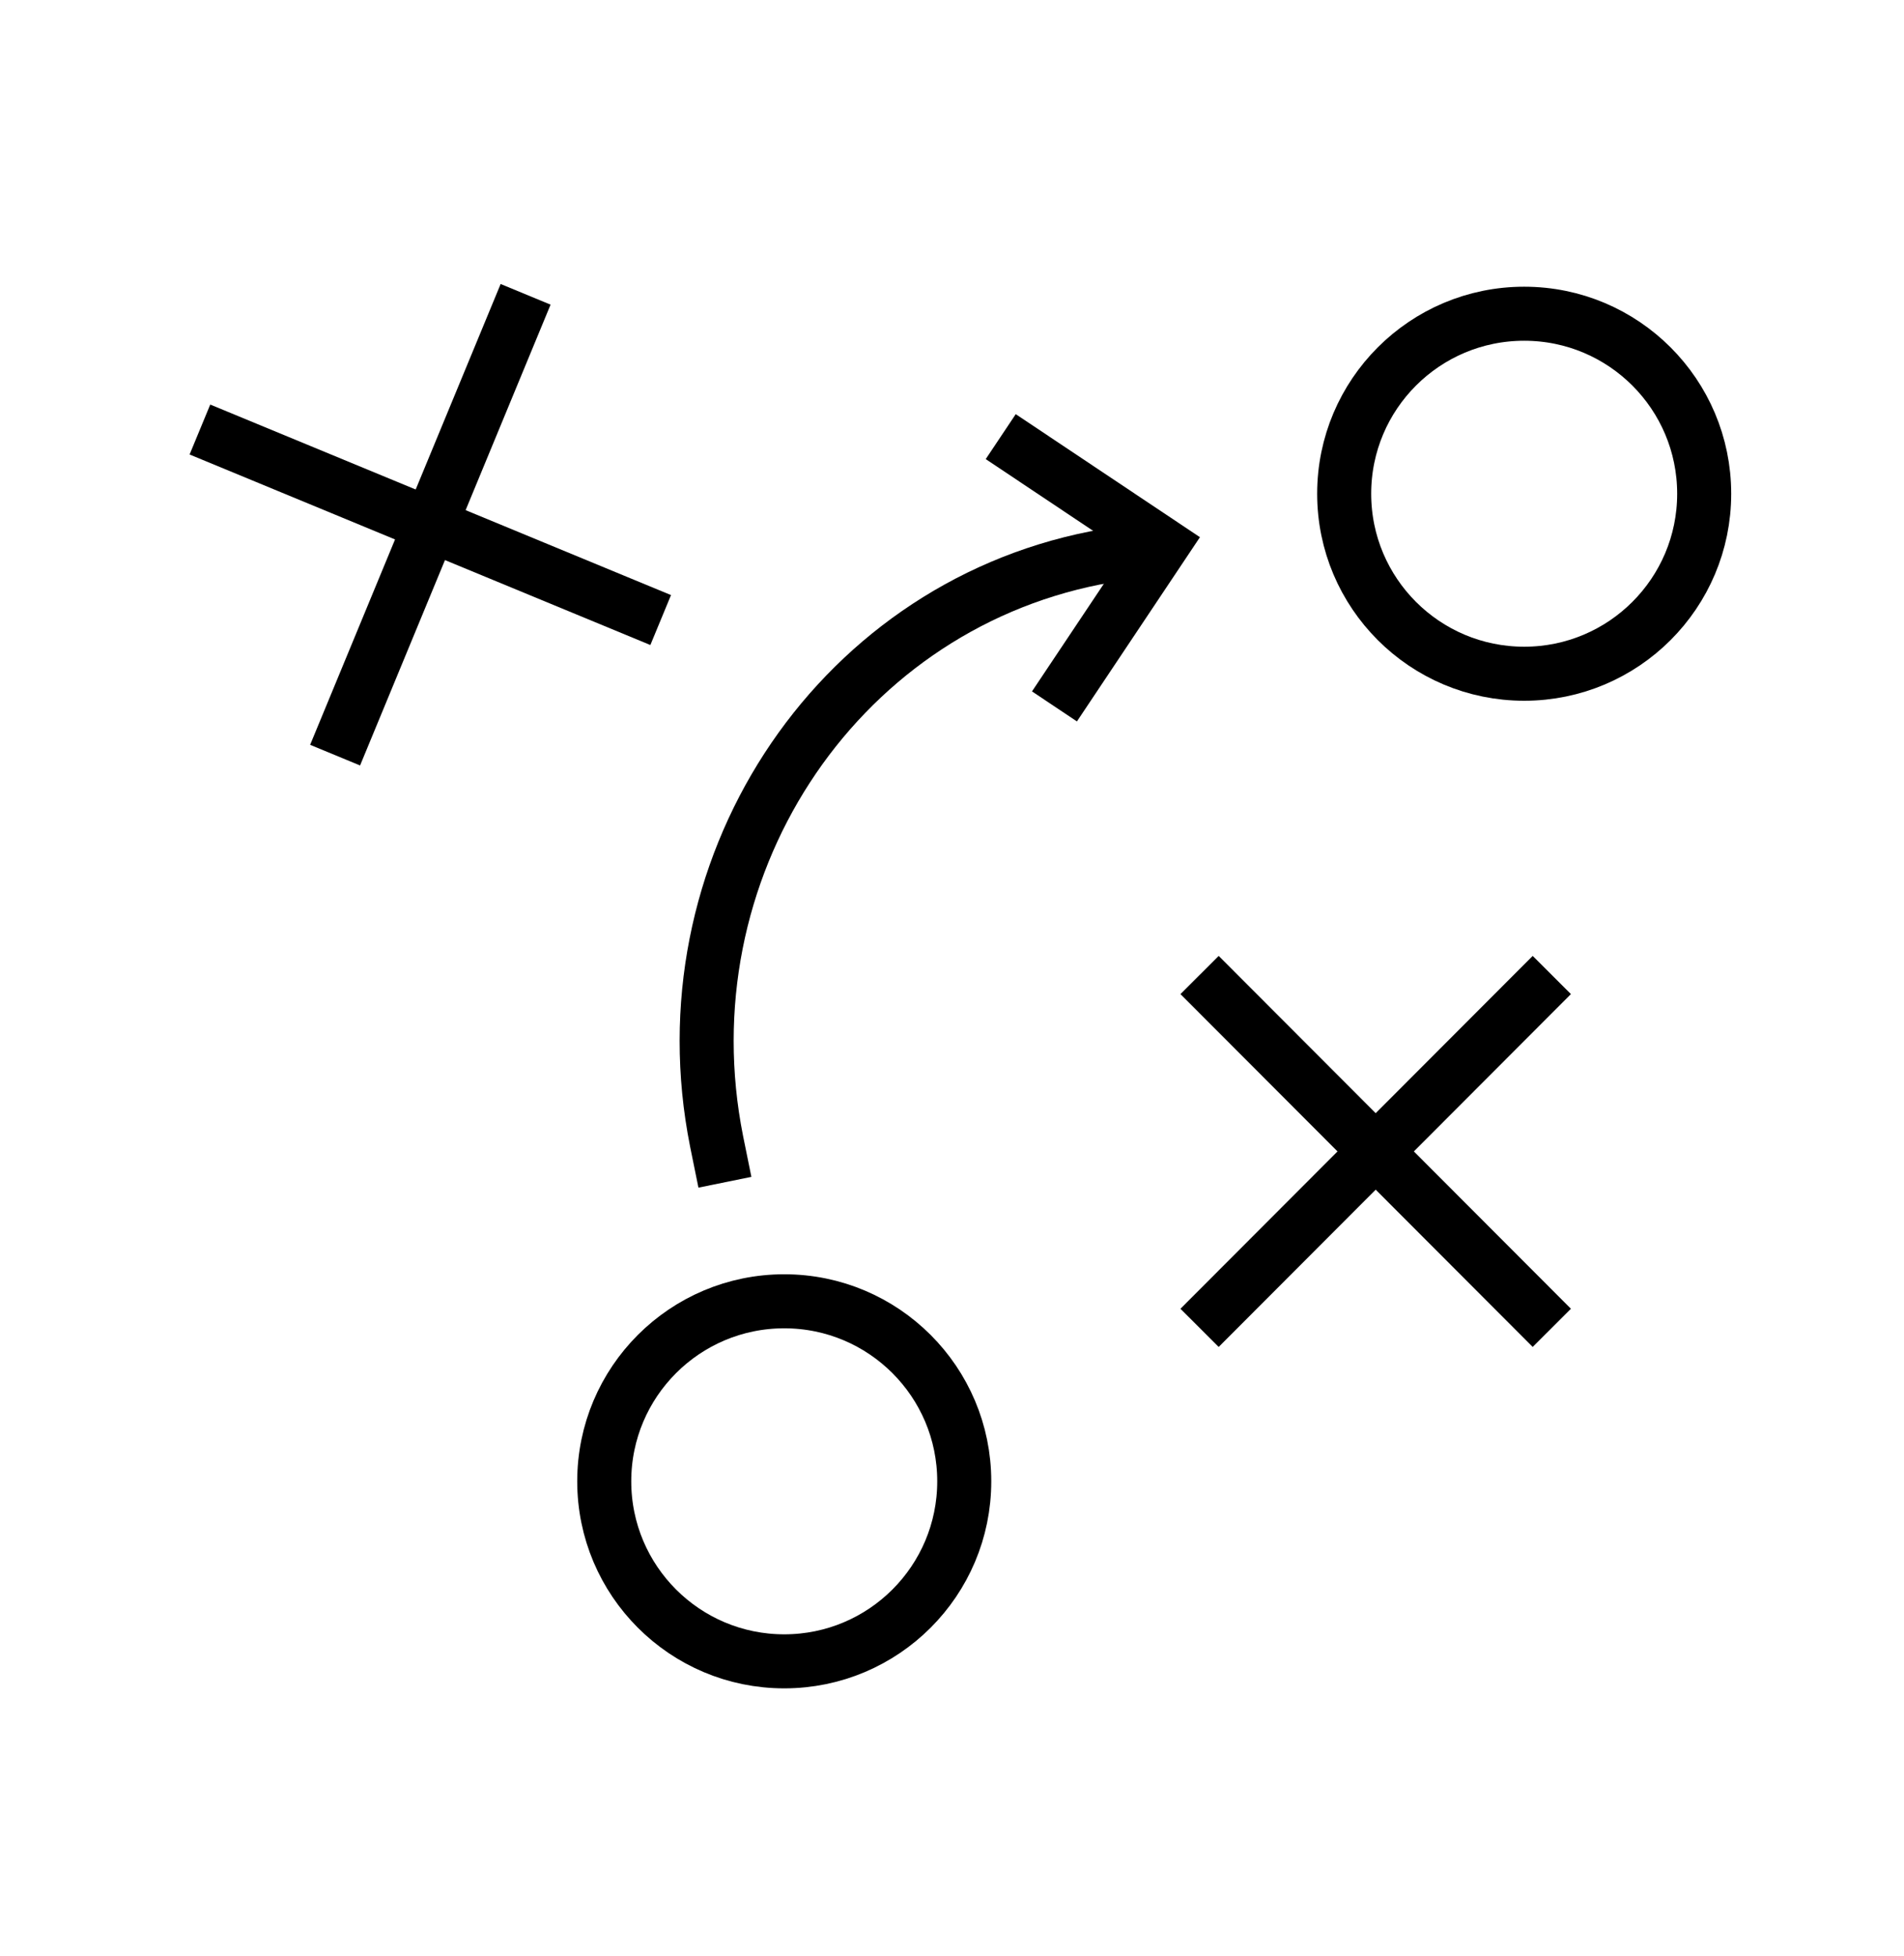 <svg width="37" height="38" viewBox="0 0 37 38" fill="none" xmlns="http://www.w3.org/2000/svg">
<path d="M19.447 8.484L22.59 10.583L20.491 13.726" stroke="black" stroke-width="1.05" stroke-miterlimit="10"/>
<path d="M22.6 10.605C22.45 10.627 21.427 10.821 21.276 10.842C16.175 11.854 12.882 16.934 13.925 22.175L14.087 22.972" stroke="black" stroke-width="1.05" stroke-miterlimit="10"/>
<path d="M30.156 18.945L23.311 25.801" stroke="black" stroke-width="1.05" stroke-miterlimit="10"/>
<path d="M30.156 25.801L23.311 18.945" stroke="black" stroke-width="1.05" stroke-miterlimit="10"/>
<path d="M10.214 5.719L6.512 14.673" stroke="black" stroke-width="1.05" stroke-miterlimit="10"/>
<path d="M12.839 12.048L3.885 8.346" stroke="black" stroke-width="1.05" stroke-miterlimit="10"/>
<path d="M15.24 32.281C17.172 32.281 18.738 30.715 18.738 28.783C18.738 26.851 17.172 25.285 15.24 25.285C13.308 25.285 11.742 26.851 11.742 28.783C11.742 30.715 13.308 32.281 15.24 32.281Z" stroke="black" stroke-width="1.05" stroke-miterlimit="10"/>
<path d="M29.619 13.091C31.551 13.091 33.117 11.525 33.117 9.594C33.117 7.662 31.551 6.096 29.619 6.096C27.687 6.096 26.121 7.662 26.121 9.594C26.121 11.525 27.687 13.091 29.619 13.091Z" stroke="black" stroke-width="1.05" stroke-miterlimit="10"/>
</svg>

